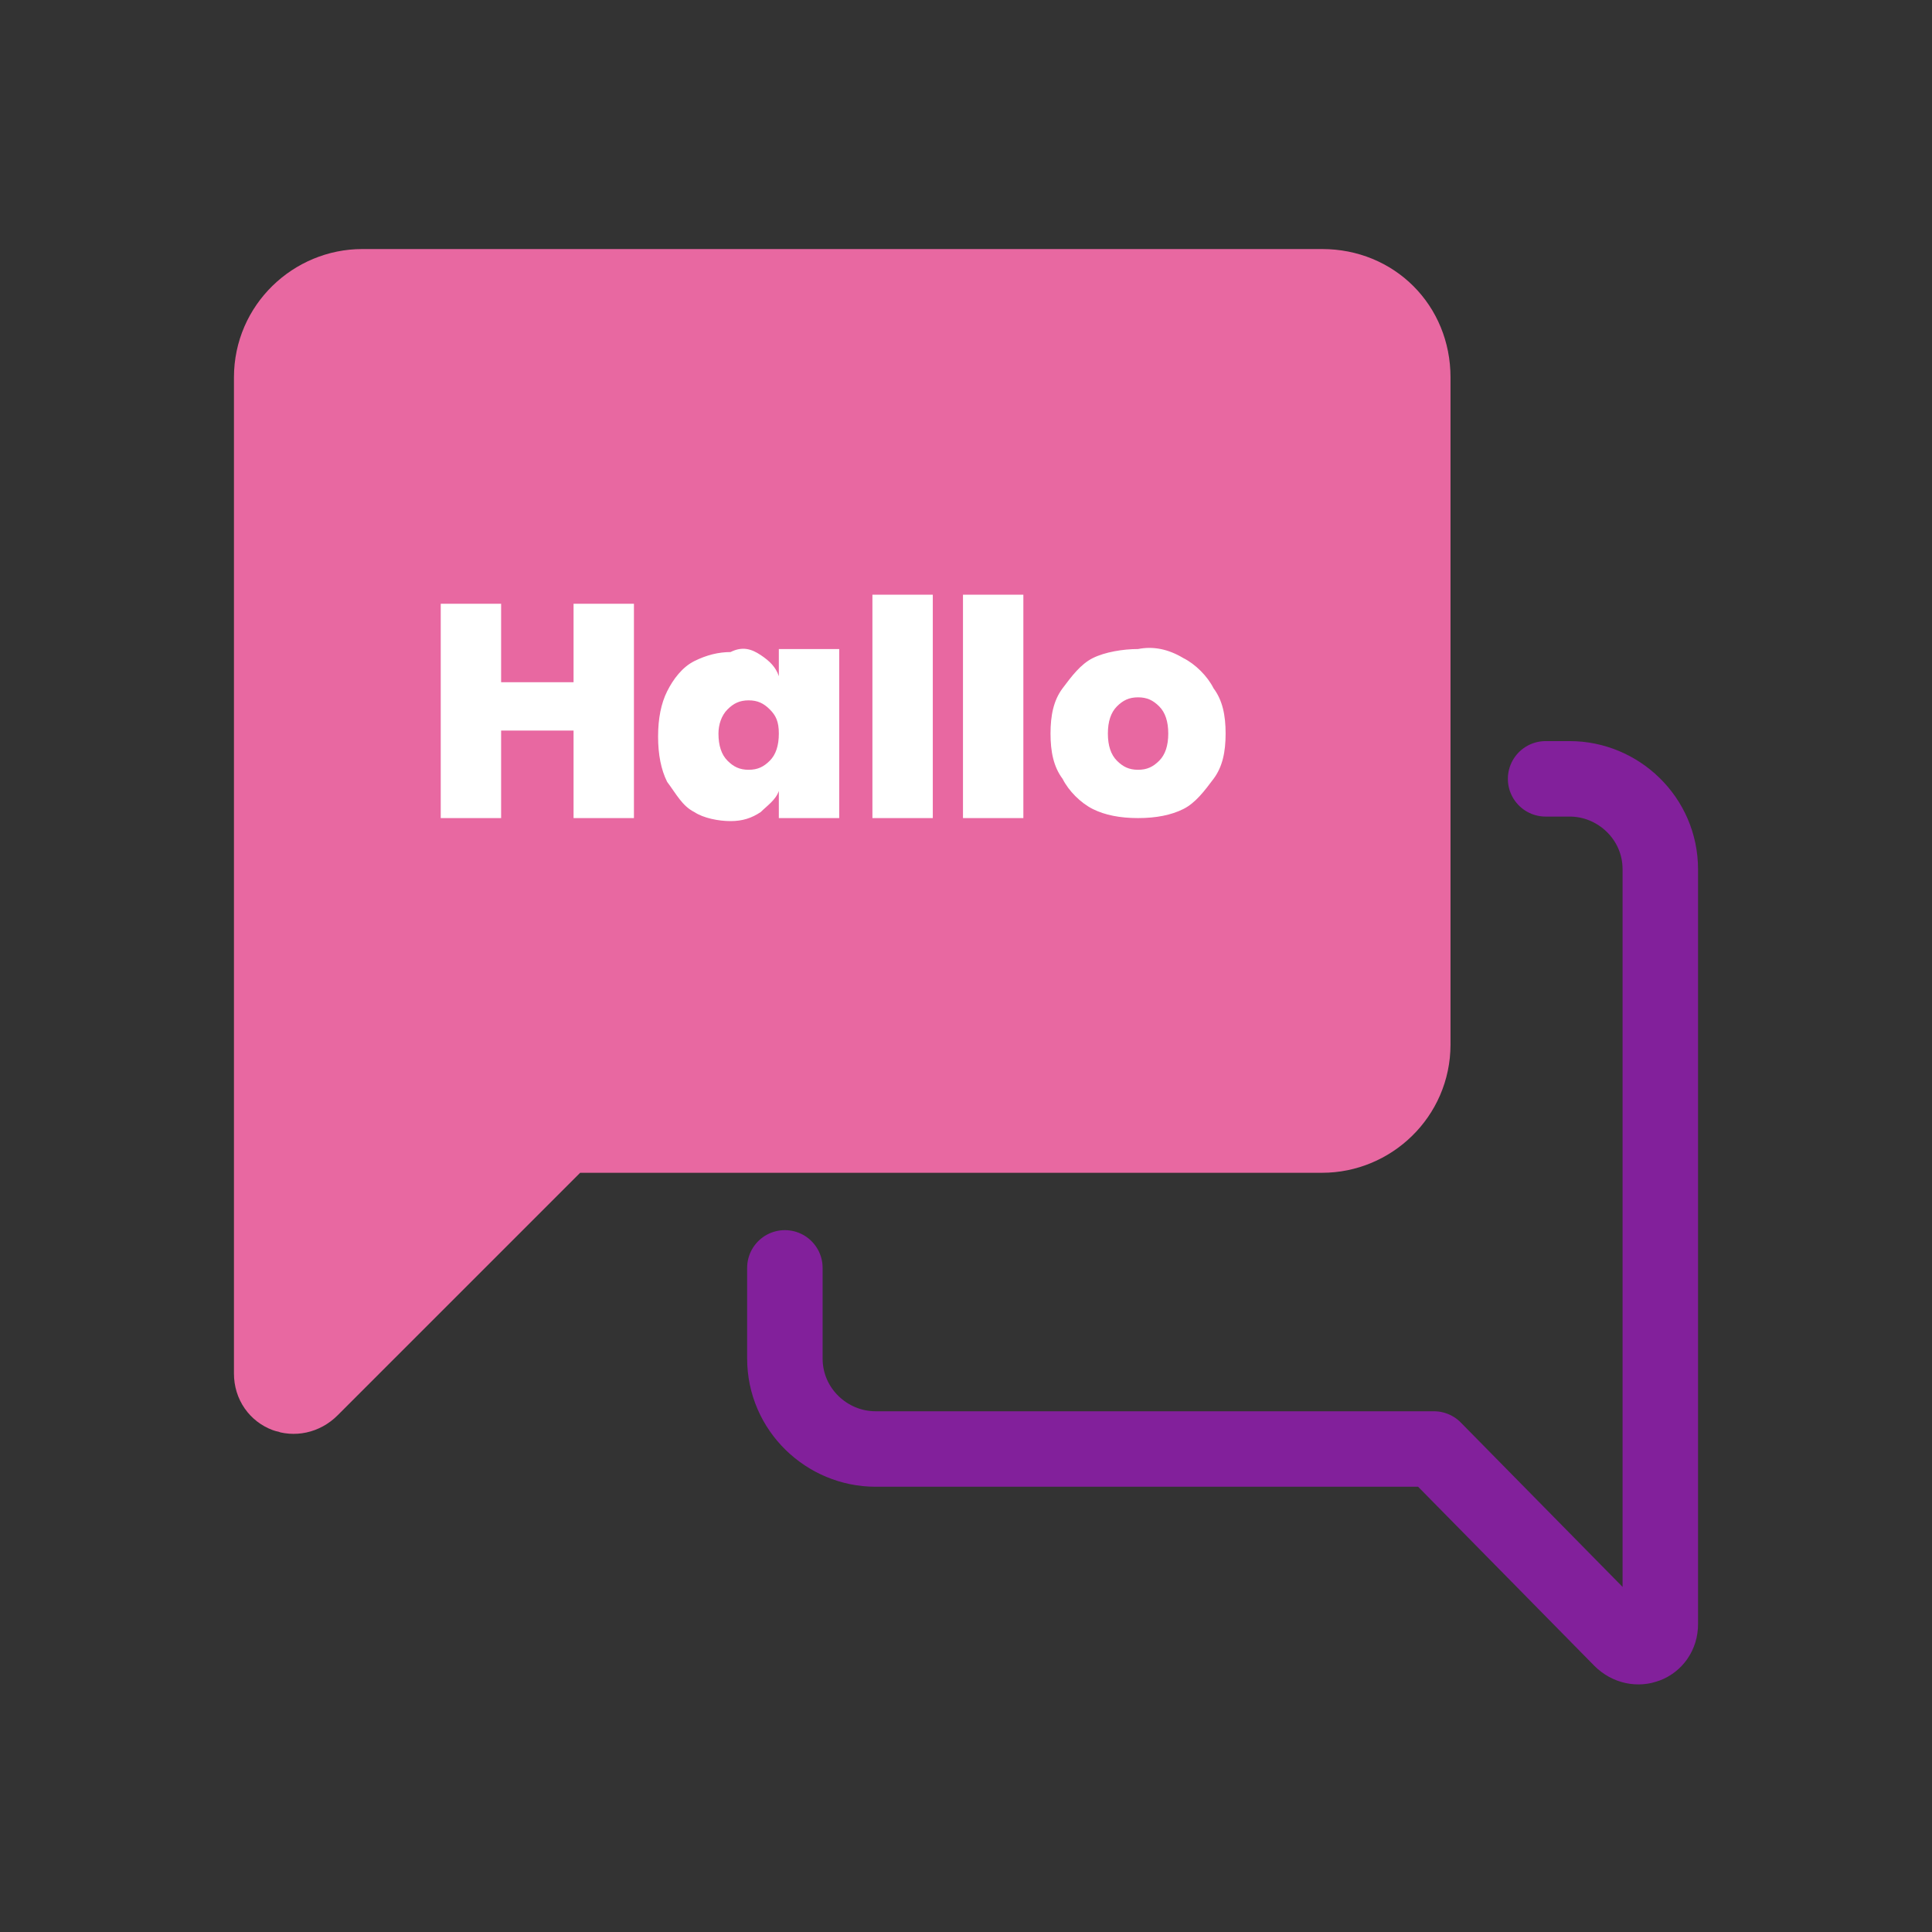<svg version="1.1" id="Ebene_1" xmlns="http://www.w3.org/2000/svg" x="0" y="0" viewBox="0 0 64 64" style="enable-background:new 0 0 64 64" xml:space="preserve"><rect x="0" y="0" width="64" height="64" fill="#333333" stroke="none"/><style>.st2{fill:#fff}</style><g id="chat_3_"><path d="M43.8 9.5H12c-1.6 0-3 1.3-3 3v33c0 .7.8 1 1.3.5l8.4-8.4h25.1c1.6 0 3-1.3 3-3V12.5c0-1.7-1.3-3-3-3z" style="fill:#e868a1;stroke:#e868a1;stroke-width:2.5;stroke-linecap:round;stroke-linejoin:round;stroke-miterlimit:10"/><path d="M51.2 25.8h.8c1.6 0 3 1.3 3 3v25c0 .7-.8 1-1.3.5L47.5 48H29c-1.6 0-3-1.3-3-3v-3" style="fill:none;stroke:#82209b;stroke-width:2.5;stroke-linecap:round;stroke-linejoin:round;stroke-miterlimit:10"/></g><path class="st2" d="M21 20v7.1h-2v-2.9h-2.4v2.9h-2V20h2v2.6H19V20h2zM25.2 21.7c.3.2.5.4.6.7v-.9h2v5.6h-2v-.9c-.1.3-.4.5-.6.7-.3.2-.6.3-1 .3s-.9-.1-1.2-.3c-.4-.2-.6-.6-.9-1-.2-.4-.3-.9-.3-1.5s.1-1.1.3-1.5c.2-.4.5-.8.9-1 .4-.2.8-.3 1.2-.3.4-.2.7-.1 1 .1zm-1.1 1.8c-.2.2-.3.5-.3.8 0 .4.1.7.3.9.2.2.4.3.7.3.3 0 .5-.1.7-.3s.3-.5.3-.9-.1-.6-.3-.8-.4-.3-.7-.3c-.3 0-.5.1-.7.3zM30.9 19.7v7.4h-2v-7.4h2zM33.9 19.7v7.4h-2v-7.4h2zM39.2 21.8c.4.2.8.6 1 1 .3.4.4.9.4 1.5s-.1 1.1-.4 1.5c-.3.4-.6.8-1 1s-.9.3-1.5.3-1.1-.1-1.5-.3c-.4-.2-.8-.6-1-1-.3-.4-.4-.9-.4-1.5s.1-1.1.4-1.5c.3-.4.6-.8 1-1 .4-.2 1-.3 1.5-.3.5-.1 1 0 1.5.3zM37 23.4c-.2.2-.3.5-.3.9s.1.7.3.9c.2.2.4.3.7.3.3 0 .5-.1.7-.3.2-.2.3-.5.3-.9s-.1-.7-.3-.9c-.2-.2-.4-.3-.7-.3-.3 0-.5.1-.7.3z"/></svg>